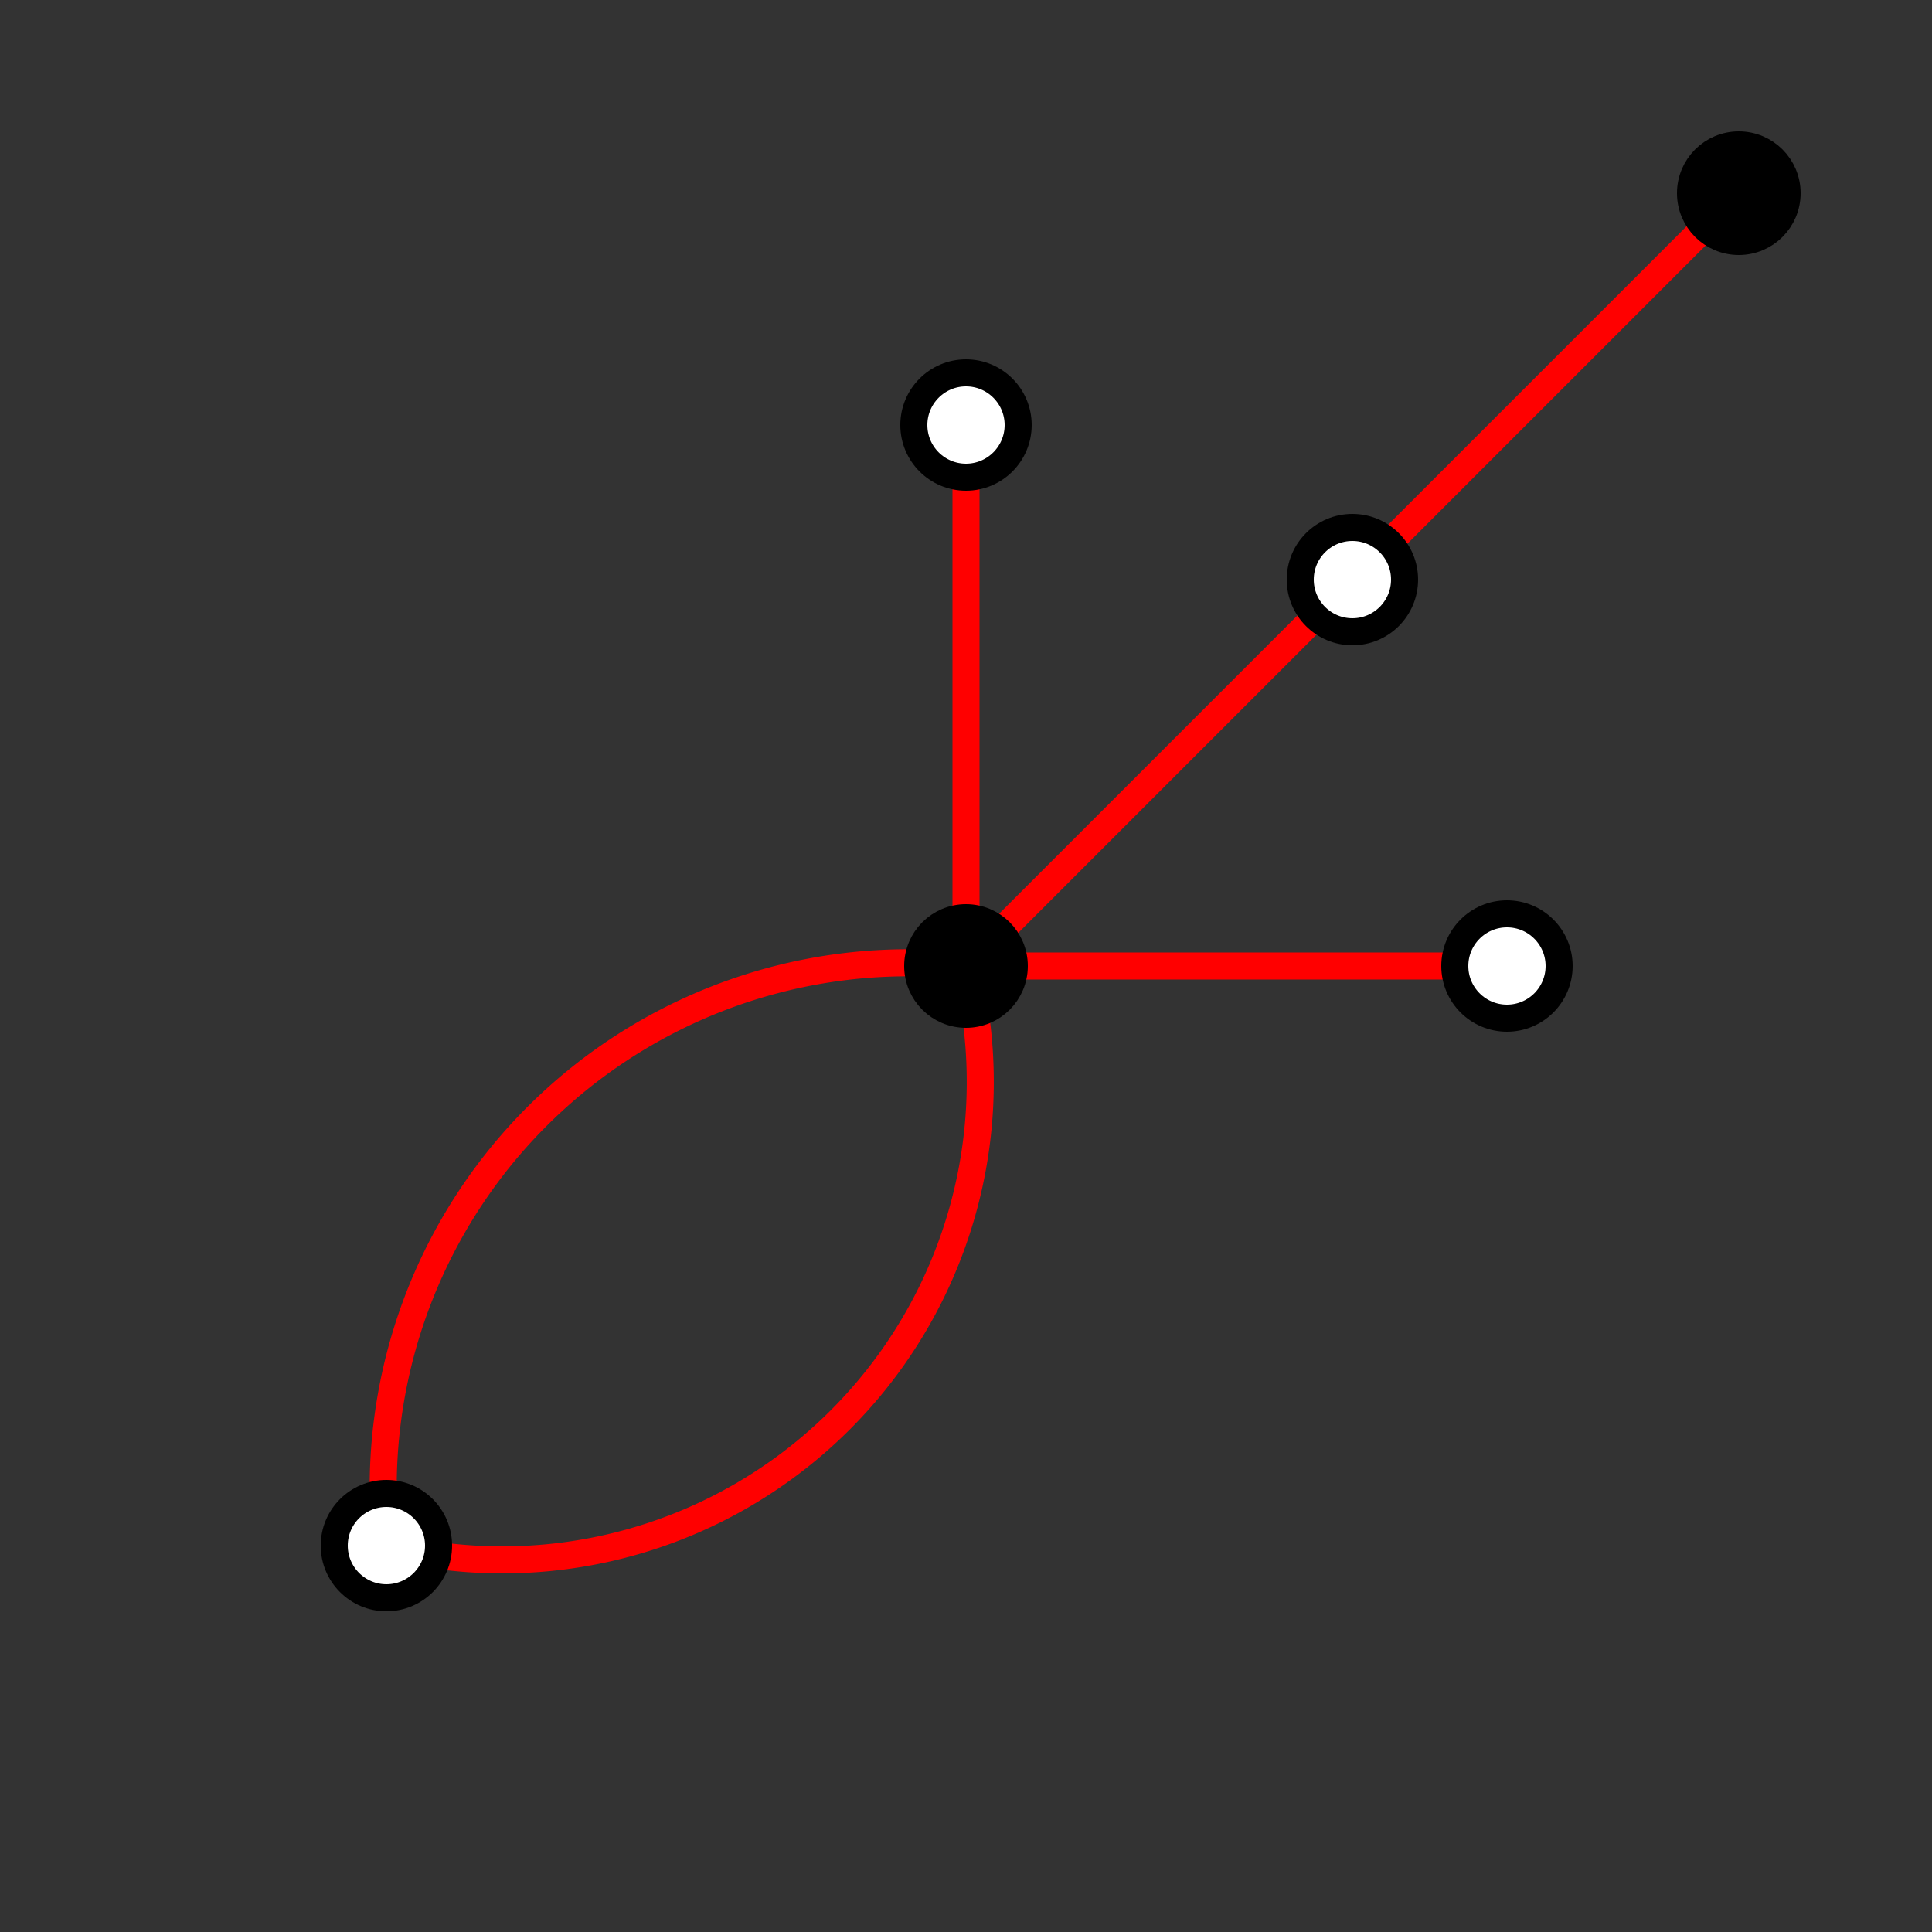<svg xmlns="http://www.w3.org/2000/svg" viewBox="0 0 100 100" preserveAspectRatio="xMidYMid" > 
<rect x="0" y="0" width="100" height="100" style="fill:#333333;stroke:none;opacity:1;fill-opacity:1"/> 
<style type="text/css"><![CDATA[ 
* { stroke: rgb(192,0,192); fill: none; stroke-width: 1.4; }
text { stroke: rgb(192,0,192); fill: rgb(192,0,192); text-anchor: middle; font-family: serif; font-size: 10pt; font-weight: lighter; stroke-width: 0.4; } 
]]></style> 

<defs>
  <clipPath id="fog">
    <rect x="0" y="0" width="100" height="100" />
  </clipPath>
  <clipPath id="halfplane">
    <rect x="0" y="-999999" width="999999" height="1999999" />
  </clipPath>
</defs>

<g style="clip-path: url(#fog);" >

  <linearGradient id="redfade">
    <stop offset="0%" style="stop-color: rgb(255,0,0);"/>
    <stop offset="70%" style="stop-color: rgb(255,0,0);"/>
    <stop offset="100%" style="stop-color: rgb(255,255,255);"/>
  </linearGradient>
<line x1="90" y1="10" x2="50" y2="50" style="stroke: rgb(255,0,0);"/>
<line x1="50" y1="50" x2="50" y2="22" style="stroke: rgb(255,0,0);"/>
<line x1="50" y1="50" x2="78" y2="50" style="stroke: rgb(255,0,0);"/>
<path d="M 50,50 A 27.166,27.166 0 0 0 20,80" style="stroke: rgb(255,0,0); fill: none"/>
<path d="M 20,80 A 24.738,24.738 0 0 0 50,50" style="stroke: rgb(255,0,0); fill: none"/>
<circle cx="90" cy="10" r="2.5" style="stroke: rgb(0,0,0); fill: rgb(0,0,0);"/>
<circle cx="50" cy="50" r="2.5" style="stroke: rgb(0,0,0); fill: rgb(0,0,0);"/>
<circle cx="70" cy="30" r="2.7" style="stroke-width: 1.4; stroke: rgb(0,0,0); fill: rgb(255,255,255);"/>
<circle cx="50" cy="22" r="2.7" style="stroke-width: 1.4; stroke: rgb(0,0,0); fill: rgb(255,255,255);"/>
<circle cx="78" cy="50" r="2.7" style="stroke-width: 1.4; stroke: rgb(0,0,0); fill: rgb(255,255,255);"/>
<circle cx="20" cy="80" r="2.7" style="stroke-width: 1.4; stroke: rgb(0,0,0); fill: rgb(255,255,255);"/>

</g>
</svg>
